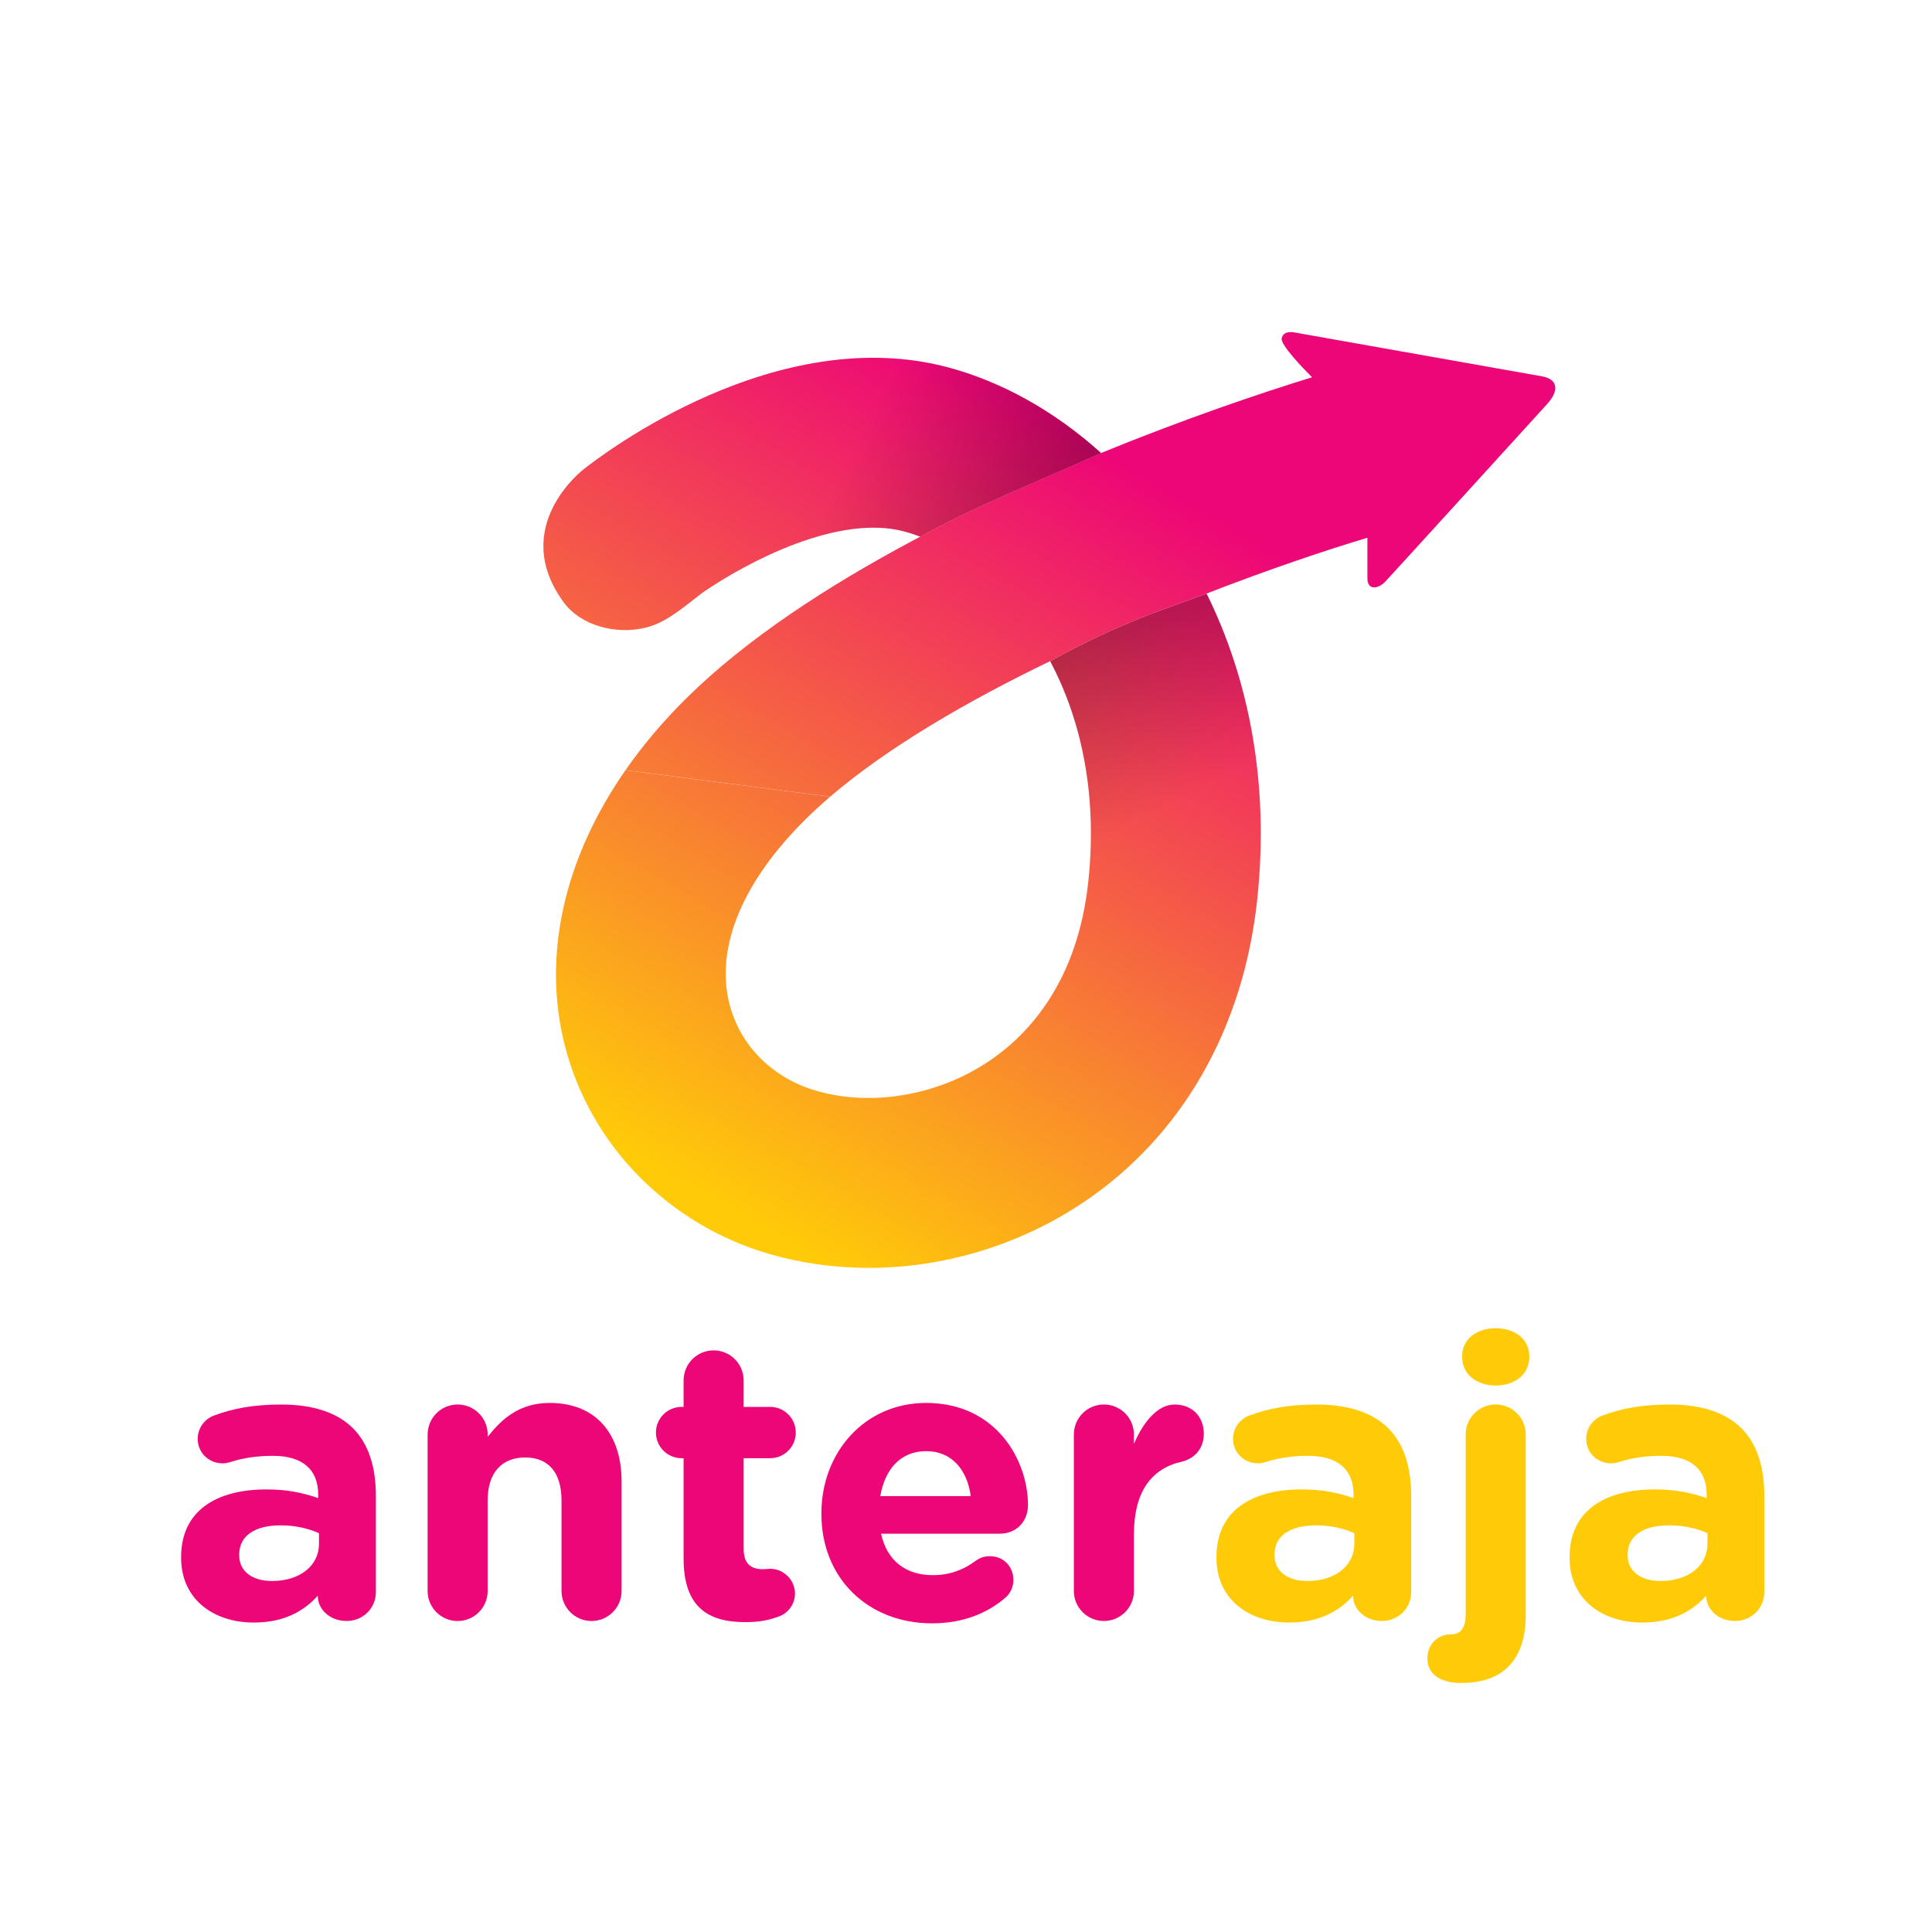 <svg width="64" height="64" viewBox="0 0 64 64" fill="none" xmlns="http://www.w3.org/2000/svg">
<rect width="64" height="64" fill="transparent"/>
<path d="M34.79 21.902C37.184 20.583 38.601 20.181 39.97 19.662C42.075 18.844 43.963 18.212 45.297 17.814V19.156C45.297 19.573 45.662 19.508 45.89 19.266C46.117 19.026 50.849 13.826 51.249 13.386C51.649 12.947 51.62 12.566 51.083 12.467C50.545 12.37 43.461 11.113 42.861 11.009C42.861 11.009 42.516 10.937 42.457 11.204C42.41 11.42 43.17 12.205 43.464 12.498C41.759 13.021 39.245 13.873 36.475 15.006C34.161 16.049 32.352 16.745 30.485 17.777C30.419 17.814 30.342 17.855 30.256 17.899C27.413 19.413 24.723 21.169 22.749 23.118C21.971 23.886 21.294 24.689 20.72 25.513L27.501 26.39C29.425 24.744 32.064 23.215 34.789 21.9L34.79 21.902Z" fill="url(#paint0_linear_5963_184067)"/>
<path d="M18.716 34.652C19.555 37.943 22.157 40.583 25.507 41.546C26.568 41.851 27.669 42 28.778 42C31.266 42 33.782 41.249 35.909 39.816C39.157 37.63 41.195 34.067 41.648 29.788C42.061 25.89 41.35 22.457 39.97 19.664C38.6 20.182 37.183 20.584 34.789 21.903C35.788 23.789 36.365 26.243 36.052 29.196C35.7 32.525 34.07 34.272 32.765 35.15C31.077 36.286 28.892 36.665 27.058 36.139C25.599 35.72 24.517 34.644 24.165 33.261C23.688 31.39 24.588 29.21 26.702 27.123C26.952 26.877 27.218 26.633 27.5 26.392L20.719 25.515C18.68 28.446 17.951 31.662 18.714 34.652H18.716Z" fill="url(#paint1_linear_5963_184067)"/>
<path d="M25.508 41.546C26.568 41.851 27.67 42 28.779 42C31.267 42 33.783 41.249 35.91 39.816C39.157 37.63 41.196 34.067 41.649 29.788C42.062 25.89 41.351 22.457 39.971 19.664C38.601 20.182 37.184 20.584 34.79 21.903C35.788 23.789 36.366 26.243 36.053 29.196C35.7 32.525 34.071 34.272 32.766 35.15C31.078 36.286 22.156 40.584 25.506 41.546H25.508Z" fill="url(#paint2_linear_5963_184067)"/>
<path d="M31.431 12.176C25.732 10.639 19.97 15.04 19.331 15.547C19.331 15.547 16.848 17.441 18.665 19.942C19.238 20.731 20.398 21.028 21.377 20.795C21.604 20.741 21.826 20.645 22.023 20.535C22.487 20.281 23.122 19.733 23.323 19.597C24.745 18.631 27.761 17.013 29.966 17.608C30.137 17.654 30.31 17.711 30.486 17.779C32.352 16.747 34.162 16.051 36.476 15.008C34.936 13.619 33.192 12.651 31.43 12.176H31.431Z" fill="url(#paint3_linear_5963_184067)"/>
<path d="M31.431 12.176C25.732 10.639 19.97 15.04 19.331 15.547C19.331 15.547 16.848 17.441 18.665 19.942C19.238 20.731 20.398 21.028 21.377 20.795C21.604 20.741 21.826 20.645 22.023 20.535C22.487 20.281 23.122 19.733 23.323 19.597C24.745 18.631 27.761 17.013 29.966 17.608C30.137 17.654 30.31 17.711 30.486 17.779C32.352 16.747 34.162 16.051 36.476 15.008C34.936 13.619 33.192 12.651 31.43 12.176H31.431Z" fill="url(#paint4_linear_5963_184067)"/>
<path d="M6 51.602V51.576C6 50.046 7.164 49.339 8.826 49.339C9.533 49.339 10.043 49.456 10.54 49.626V49.508C10.54 48.684 10.03 48.226 9.035 48.226C8.486 48.226 8.04 48.304 7.661 48.422C7.543 48.462 7.464 48.475 7.373 48.475C6.915 48.475 6.549 48.121 6.549 47.664C6.549 47.31 6.771 47.01 7.086 46.893C7.714 46.657 8.394 46.527 9.324 46.527C10.41 46.527 11.194 46.814 11.692 47.312C12.215 47.835 12.451 48.607 12.451 49.549V52.742C12.451 53.279 12.02 53.697 11.483 53.697C10.907 53.697 10.527 53.292 10.527 52.873V52.86C10.043 53.397 9.377 53.749 8.408 53.749C7.086 53.749 6 52.99 6 51.603V51.602ZM10.567 51.144V50.79C10.227 50.633 9.782 50.529 9.298 50.529C8.448 50.529 7.924 50.869 7.924 51.497V51.523C7.924 52.059 8.368 52.373 9.009 52.373C9.938 52.373 10.567 51.863 10.567 51.143V51.144Z" fill="#ED0677"/>
<path d="M14.166 47.521C14.166 46.971 14.61 46.526 15.16 46.526C15.711 46.526 16.155 46.971 16.155 47.521V47.599C16.613 47.011 17.202 46.474 18.209 46.474C19.714 46.474 20.591 47.469 20.591 49.078V52.703C20.591 53.252 20.146 53.698 19.596 53.698C19.046 53.698 18.601 53.253 18.601 52.703V49.707C18.601 48.765 18.156 48.281 17.397 48.281C16.638 48.281 16.154 48.765 16.154 49.707V52.703C16.154 53.252 15.71 53.698 15.159 53.698C14.609 53.698 14.165 53.253 14.165 52.703V47.522L14.166 47.521Z" fill="#ED0677"/>
<path d="M22.645 51.629V48.305H22.579C22.109 48.305 21.729 47.926 21.729 47.455C21.729 46.985 22.109 46.605 22.579 46.605H22.645V45.728C22.645 45.179 23.089 44.733 23.639 44.733C24.189 44.733 24.634 45.178 24.634 45.728V46.605H25.511C25.982 46.605 26.361 46.985 26.361 47.455C26.361 47.926 25.982 48.305 25.511 48.305H24.634V51.301C24.634 51.759 24.831 51.982 25.275 51.982C25.34 51.982 25.472 51.968 25.511 51.968C25.956 51.968 26.335 52.334 26.335 52.792C26.335 53.146 26.1 53.434 25.825 53.538C25.458 53.682 25.118 53.735 24.686 53.735C23.469 53.735 22.645 53.251 22.645 51.628V51.629Z" fill="#ED0677"/>
<path d="M30.874 53.775C28.768 53.775 27.21 52.296 27.21 50.151V50.125C27.21 48.123 28.636 46.474 30.678 46.474C33.02 46.474 34.053 48.398 34.053 49.85C34.053 50.426 33.648 50.805 33.124 50.805H29.186C29.383 51.708 30.011 52.179 30.9 52.179C31.449 52.179 31.907 52.01 32.314 51.709C32.458 51.605 32.589 51.552 32.798 51.552C33.242 51.552 33.569 51.892 33.569 52.337C33.569 52.598 33.451 52.795 33.307 52.925C32.692 53.448 31.895 53.775 30.874 53.775ZM32.157 49.562C32.039 48.673 31.515 48.071 30.678 48.071C29.84 48.071 29.317 48.659 29.16 49.562H32.156H32.157Z" fill="#ED0677"/>
<path d="M35.573 47.52C35.573 46.971 36.017 46.526 36.568 46.526C37.118 46.526 37.562 46.97 37.562 47.52V47.835C37.85 47.154 38.322 46.527 38.91 46.527C39.498 46.527 39.878 46.932 39.878 47.495C39.878 48.018 39.538 48.332 39.132 48.423C38.125 48.659 37.562 49.431 37.562 50.844V52.703C37.562 53.252 37.118 53.697 36.568 53.697C36.017 53.697 35.573 53.253 35.573 52.703V47.522V47.52Z" fill="#ED0677"/>
<path d="M40.297 51.602V51.576C40.297 50.046 41.461 49.339 43.123 49.339C43.829 49.339 44.34 49.456 44.837 49.626V49.508C44.837 48.684 44.326 48.226 43.332 48.226C42.783 48.226 42.337 48.304 41.958 48.422C41.84 48.462 41.761 48.475 41.67 48.475C41.212 48.475 40.846 48.121 40.846 47.664C40.846 47.31 41.068 47.01 41.383 46.893C42.01 46.657 42.691 46.527 43.619 46.527C44.705 46.527 45.49 46.814 45.988 47.312C46.511 47.835 46.747 48.607 46.747 49.549V52.742C46.747 53.279 46.314 53.697 45.779 53.697C45.203 53.697 44.823 53.292 44.823 52.873V52.86C44.339 53.397 43.672 53.749 42.703 53.749C41.382 53.749 40.296 52.99 40.296 51.603L40.297 51.602ZM44.864 51.144V50.79C44.523 50.633 44.079 50.529 43.595 50.529C42.745 50.529 42.22 50.869 42.22 51.497V51.523C42.22 52.059 42.665 52.373 43.306 52.373C44.235 52.373 44.864 51.863 44.864 51.143V51.144Z" fill="#FFCB08"/>
<path d="M48.396 55.75C47.755 55.75 47.284 55.488 47.284 54.939C47.284 54.455 47.638 54.141 48.056 54.141H48.068C48.357 54.141 48.552 53.958 48.552 53.486V47.519C48.552 46.97 48.997 46.524 49.547 46.524C50.097 46.524 50.542 46.969 50.542 47.519V53.499C50.542 55.043 49.731 55.749 48.422 55.749H48.396V55.75ZM48.435 44.929C48.435 44.353 48.919 44 49.548 44C50.177 44 50.66 44.354 50.66 44.929V44.955C50.66 45.531 50.176 45.897 49.548 45.897C48.92 45.897 48.435 45.531 48.435 44.955V44.929Z" fill="#FFCB08"/>
<path d="M51.995 51.602V51.576C51.995 50.046 53.159 49.339 54.821 49.339C55.527 49.339 56.038 49.456 56.535 49.626V49.508C56.535 48.684 56.024 48.226 55.03 48.226C54.481 48.226 54.035 48.304 53.656 48.422C53.538 48.462 53.459 48.475 53.368 48.475C52.91 48.475 52.544 48.121 52.544 47.664C52.544 47.31 52.766 47.01 53.081 46.893C53.708 46.657 54.389 46.527 55.317 46.527C56.403 46.527 57.188 46.814 57.686 47.312C58.209 47.835 58.445 48.607 58.445 49.549V52.742C58.445 53.279 58.012 53.697 57.477 53.697C56.901 53.697 56.521 53.292 56.521 52.873V52.86C56.037 53.397 55.37 53.749 54.401 53.749C53.08 53.749 51.994 52.99 51.994 51.603L51.995 51.602ZM56.562 51.144V50.79C56.221 50.633 55.777 50.529 55.293 50.529C54.443 50.529 53.918 50.869 53.918 51.497V51.523C53.918 52.059 54.363 52.373 55.004 52.373C55.933 52.373 56.562 51.863 56.562 51.143V51.144Z" fill="#FFCB08"/>
<defs>
<linearGradient id="paint0_linear_5963_184067" x1="24.129" y1="40.103" x2="38.09" y2="15.827" gradientUnits="userSpaceOnUse">
<stop stop-color="#FFCB08"/>
<stop offset="1" stop-color="#ED0677"/>
</linearGradient>
<linearGradient id="paint1_linear_5963_184067" x1="24.594" y1="40.371" x2="38.556" y2="16.095" gradientUnits="userSpaceOnUse">
<stop stop-color="#FFCB08"/>
<stop offset="1" stop-color="#ED0677"/>
</linearGradient>
<linearGradient id="paint2_linear_5963_184067" x1="28.811" y1="23.22" x2="32.171" y2="29.941" gradientUnits="userSpaceOnUse">
<stop stop-opacity="0.3"/>
<stop offset="1" stop-color="#000600" stop-opacity="0"/>
</linearGradient>
<linearGradient id="paint3_linear_5963_184067" x1="16.126" y1="35.5" x2="30.087" y2="11.224" gradientUnits="userSpaceOnUse">
<stop stop-color="#FFCB08"/>
<stop offset="1" stop-color="#ED0677"/>
</linearGradient>
<linearGradient id="paint4_linear_5963_184067" x1="34.286" y1="20.508" x2="27.201" y2="17.122" gradientUnits="userSpaceOnUse">
<stop stop-opacity="0.3"/>
<stop offset="1" stop-color="#000600" stop-opacity="0"/>
</linearGradient>
</defs>
</svg>
